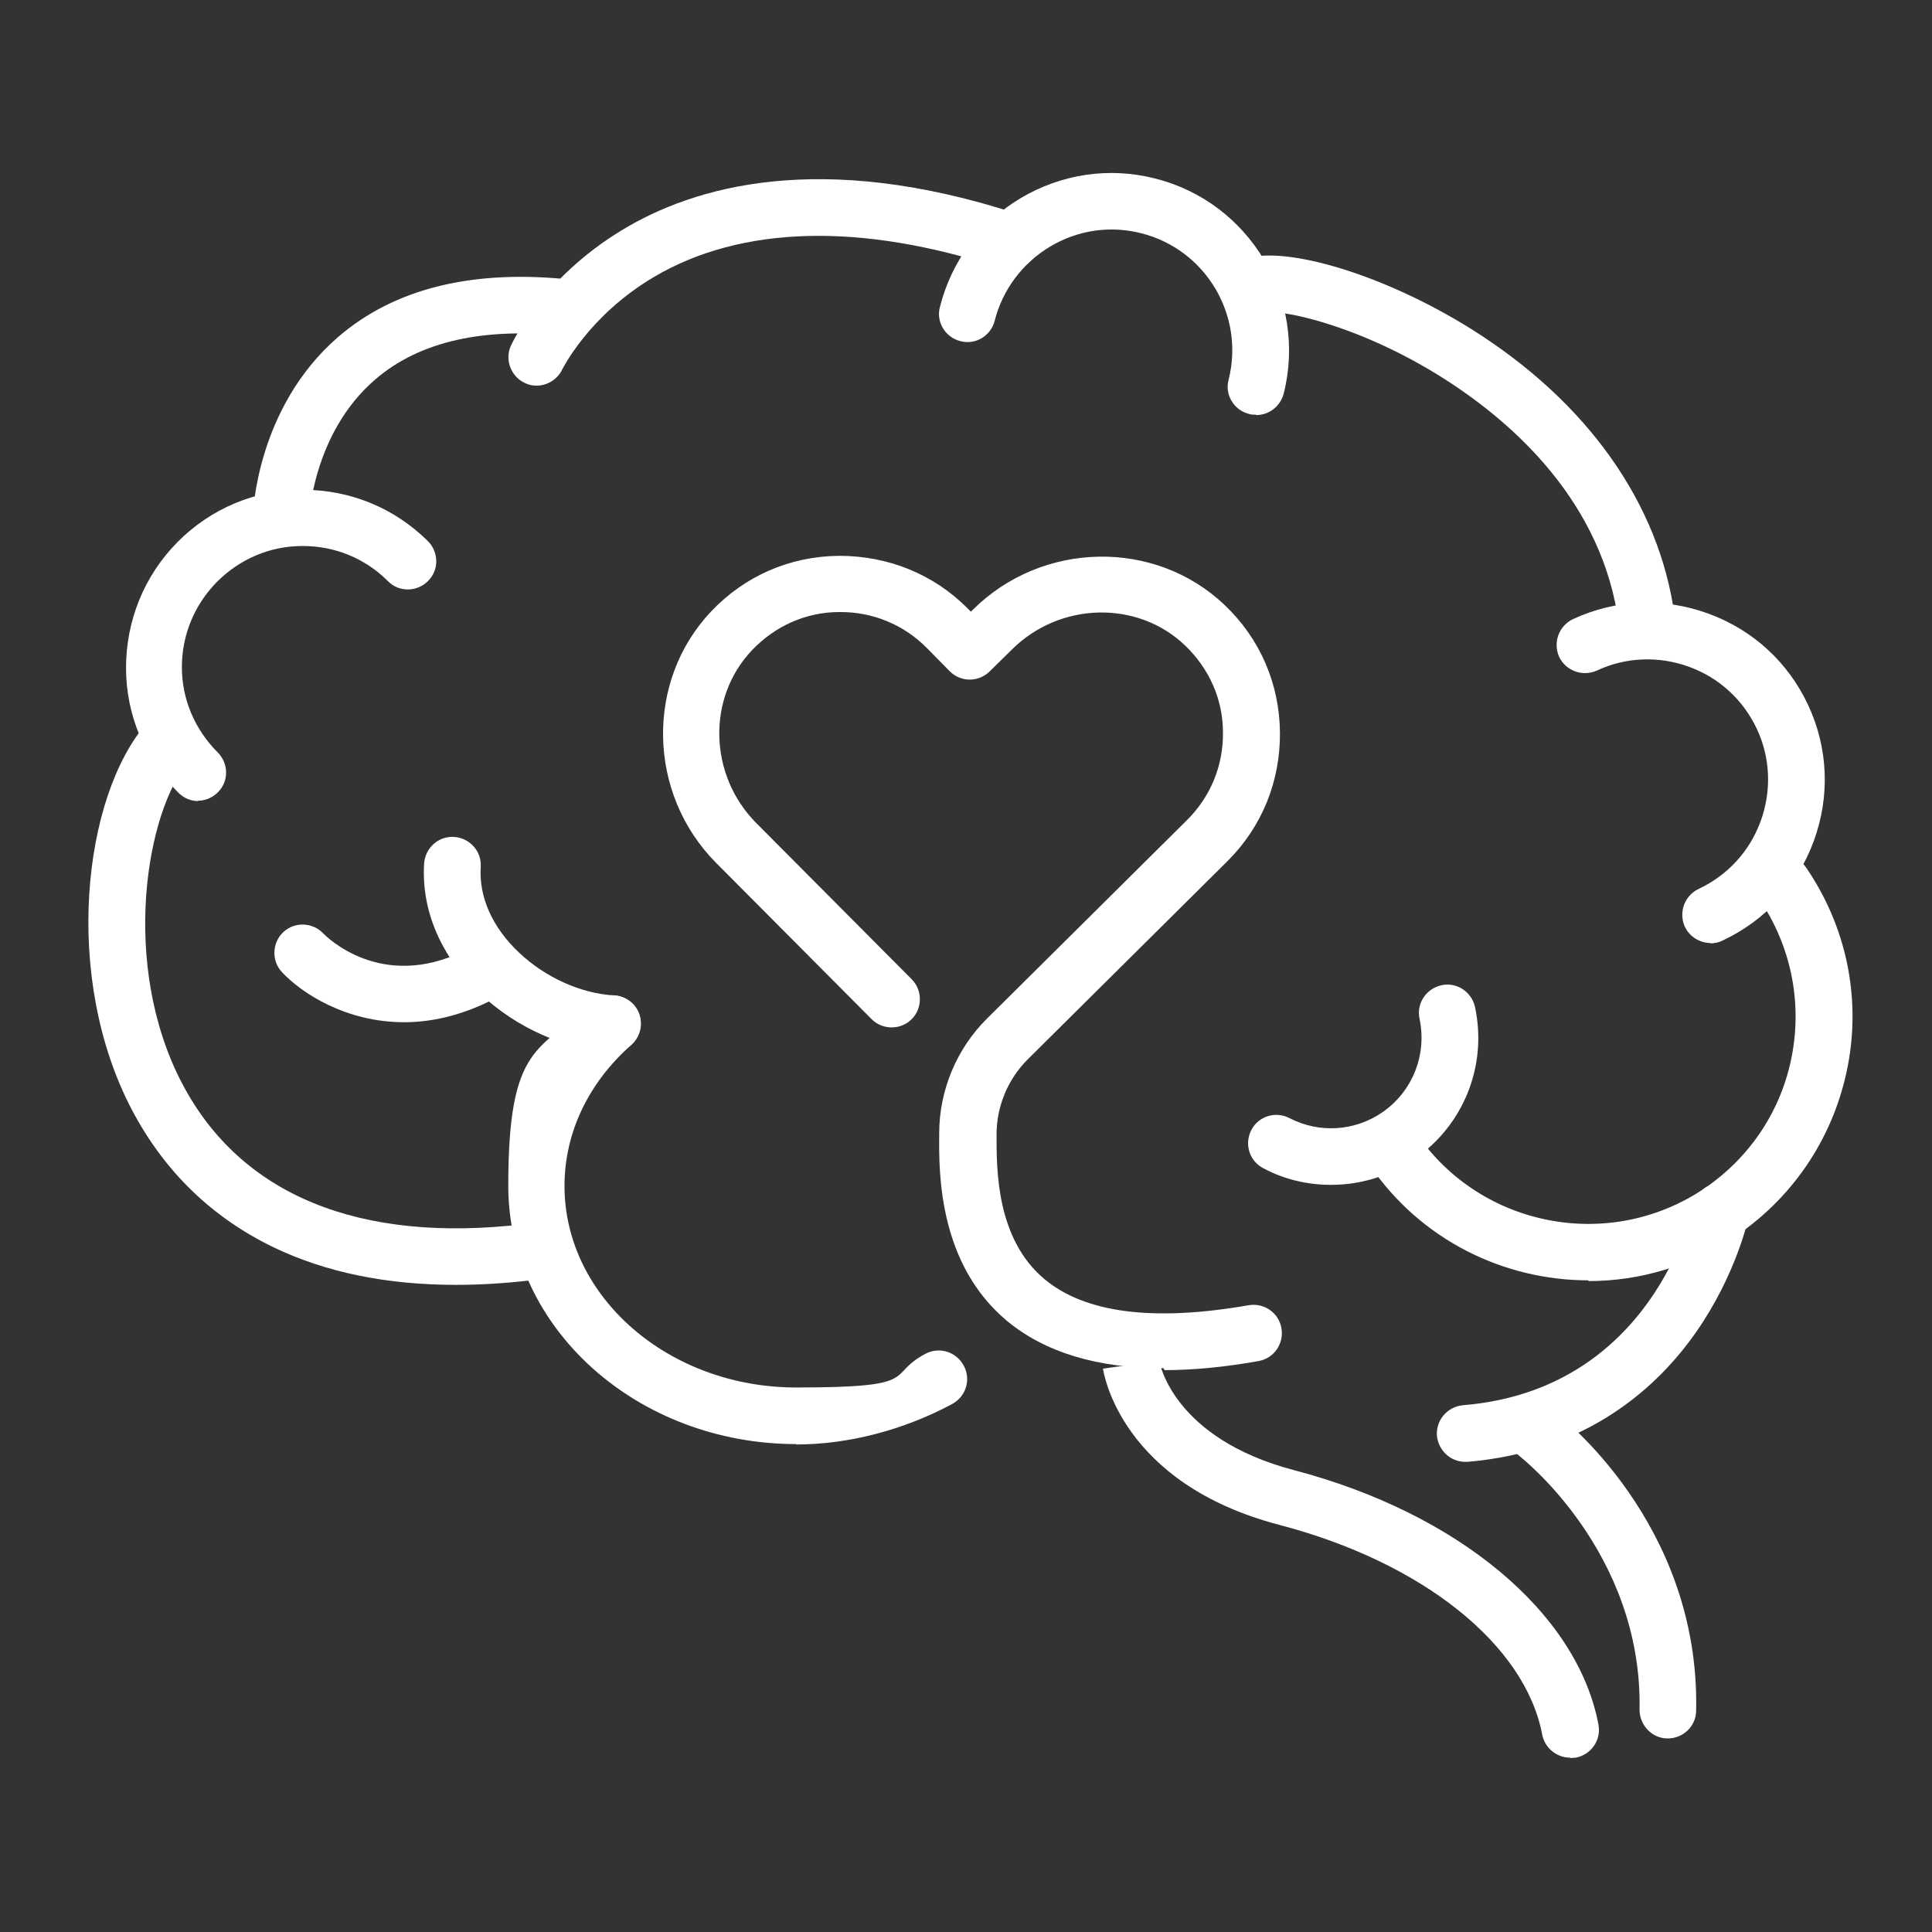 <svg xmlns="http://www.w3.org/2000/svg" id="Layer_2" viewBox="0 0 512 512"><rect x="0" y="0" width="512" height="512" fill="#333333" stroke="none"/><defs><style>      .st0 {        fill: #fff;      }    </style></defs><g><path class="st0" d="M120.8,340.5c-18.3,0-34.4-3.3-48.2-9.9-16.4-7.9-29-20.1-37.6-36.4-18.5-35.1-13.1-83.2,4-102.7,2.7-3.1,7.5-3.4,10.6-.7,3.1,2.7,3.4,7.5.7,10.6-11.7,13.4-18.5,54.4-2,85.8,15.5,29.5,46.9,42.4,90.7,37.2,4.1-.5,7.8,2.5,8.3,6.6.5,4.1-2.5,7.8-6.6,8.3-6.9.8-13.5,1.2-19.9,1.2Z"></path><path class="st0" d="M52.6,212.3c-1.9,0-3.8-.7-5.3-2.2-8.9-8.8-13.9-20.6-13.9-33.1s4.8-24.4,13.6-33.3c8.8-8.9,20.6-13.9,33.1-13.9,0,0,.1,0,.2,0,12.5,0,24.2,4.8,33.1,13.6,2.9,2.9,3,7.7,0,10.6-2.9,2.9-7.7,3-10.6,0-6-6-14-9.3-22.5-9.3s-.1,0-.2,0c-8.5,0-16.5,3.4-22.6,9.5-6,6.1-9.3,14.1-9.3,22.6s3.4,16.5,9.5,22.6c2.9,2.9,3,7.7,0,10.6-1.5,1.5-3.4,2.2-5.3,2.2Z"></path><path class="st0" d="M162.4,278.8c-.2,0-.3,0-.5,0-12.4-.8-25-6.4-34.6-15.4-10.4-9.8-15.7-22.1-14.9-34.6.3-4.1,3.8-7.3,8-7,4.1.3,7.3,3.8,7,8-.5,8,3.1,16,10.2,22.7,6.9,6.5,16.3,10.8,25.2,11.3,4.1.3,7.3,3.8,7,8-.3,4-3.6,7-7.5,7Z"></path><path class="st0" d="M332.8,109.9c-.6,0-1.2,0-1.8-.2-4-1-6.5-5.1-5.4-9.1,4.3-17.1-6.1-34.5-23.2-38.8-8.3-2.1-16.9-.8-24.2,3.6-7.3,4.4-12.5,11.4-14.6,19.6-1,4-5.1,6.5-9.1,5.4-4-1-6.5-5.1-5.4-9.1,3.1-12.2,10.7-22.4,21.4-28.8,10.8-6.4,23.4-8.3,35.6-5.2,25.1,6.3,40.4,31.9,34.1,57-.9,3.4-3.9,5.7-7.3,5.7Z"></path><path class="st0" d="M453.3,249.9c-2.8,0-5.5-1.6-6.8-4.3-1.7-3.8-.1-8.2,3.6-10,7.7-3.6,13.6-10,16.5-18,2.9-8,2.6-16.7-1-24.4-3.6-7.7-10-13.6-18-16.5-8-2.9-16.7-2.6-24.4,1-3.8,1.7-8.2.1-10-3.6-1.7-3.8-.1-8.2,3.6-10,11.4-5.3,24.1-5.8,35.9-1.5,11.8,4.3,21.2,12.9,26.5,24.3,5.3,11.4,5.8,24.1,1.5,35.9-4.3,11.8-12.9,21.2-24.3,26.5-1,.5-2.1.7-3.2.7Z"></path><path class="st0" d="M420.9,339.3c-22.4,0-44.4-10.7-57.9-30.5-2.3-3.4-1.5-8.1,2-10.4,3.4-2.3,8.1-1.5,10.4,2,17.1,25,51.4,31.5,76.5,14.4,12.1-8.3,20.3-20.8,23-35.2s-.4-29.1-8.6-41.2c-2.3-3.4-1.5-8.1,2-10.4,3.4-2.3,8.1-1.5,10.4,2,10.5,15.4,14.5,34.1,11,52.4s-13.9,34.3-29.3,44.9c-12.1,8.2-25.8,12.2-39.4,12.2Z"></path><path class="st0" d="M436.4,171.8c-3.7,0-6.9-2.7-7.4-6.5-4.3-32-27.5-52.9-46.1-64.8-22.7-14.5-44.3-18.9-48.5-17.6-3.9,1.3-8.2-.9-9.5-4.8-1.3-3.9.9-8.2,4.8-9.5,11.3-3.7,37.7,4.5,60.2,18.6,30.8,19.3,49.9,46.3,53.9,76.1.6,4.1-2.3,7.9-6.4,8.4-.3,0-.7,0-1,0Z"></path><path class="st0" d="M211.1,382.7c-42.2,0-76.4-30.7-76.4-68.4s8.1-35.7,22.7-48.7c3.1-2.7,7.8-2.4,10.6.7,2.7,3.1,2.4,7.8-.7,10.6-11.4,10.1-17.7,23.3-17.7,37.4,0,29.4,27.6,53.4,61.4,53.4s23.5-3.2,34.2-8.9c3.7-2,8.2-.6,10.2,3.1,2,3.7.6,8.2-3.1,10.2-12.9,6.9-27.5,10.7-41.3,10.7Z"></path><path class="st0" d="M388.3,387.4c-3.9,0-7.1-3-7.5-6.9-.3-4.1,2.7-7.7,6.9-8.1,49.9-4.1,60.6-51,61-53,.9-4,4.9-6.6,8.9-5.8,4,.9,6.6,4.8,5.8,8.9-.1.6-3.3,15.3-13.9,30.5-9.9,14.2-28.5,31.7-60.6,34.4-.2,0-.4,0-.6,0Z"></path><path class="st0" d="M416.1,465.8c-3.5,0-6.7-2.5-7.4-6.1-4.5-23.9-31.8-45.7-69.7-55.6-41.9-11-46.5-40.1-46.7-41.4l14.9-2.1h0c.1.7,3.8,20.6,35.7,29,43.5,11.4,75.1,37.8,80.7,67.4.8,4.1-1.9,8-6,8.8-.5,0-.9.1-1.4.1Z"></path><path class="st0" d="M442,460.7s0,0-.1,0c-4.1,0-7.4-3.5-7.4-7.6.8-42-31.6-67-31.9-67.3-3.3-2.5-4-7.2-1.5-10.5,2.5-3.3,7.2-4,10.5-1.5,1.6,1.2,38.9,29.7,37.9,79.5,0,4.1-3.4,7.4-7.5,7.4Z"></path><path class="st0" d="M74.5,144.8c0,0-.2,0-.2,0-4.1-.1-7.4-3.6-7.3-7.7,0-1.2,1-29,22.5-47.7,15.1-13.1,36.2-18.2,62.6-15.2,4.1.5,7.1,4.2,6.6,8.3-.5,4.1-4.2,7.1-8.3,6.6-22-2.5-39.2,1.3-51,11.5-16.5,14.2-17.5,36.6-17.5,36.9-.1,4.1-3.5,7.3-7.5,7.3Z"></path><path class="st0" d="M142.2,102.2c-1.1,0-2.1-.2-3.1-.7-3.7-1.7-5.4-6.2-3.7-9.9.3-.7,8.4-17.9,29.4-30.6,18.9-11.5,52.5-21.5,105.2-4.2,3.9,1.3,6.1,5.5,4.8,9.5-1.3,3.9-5.5,6.1-9.5,4.8-37-12.2-68.8-11.4-92,2.3-17.4,10.3-24.2,24.4-24.3,24.5-1.3,2.7-4,4.3-6.8,4.3Z"></path><path class="st0" d="M107.1,270.9c-15.3,0-27.1-7.6-32.4-13.3-2.8-3-2.6-7.8.4-10.6,3-2.8,7.8-2.6,10.6.4.7.7,15.2,15.4,37.3,4.6,3.7-1.8,8.2-.3,10,3.4,1.8,3.7.3,8.2-3.4,10-8,3.9-15.6,5.5-22.5,5.5Z"></path></g><path class="st0" d="M308.4,362.6c-17.6,0-31.5-4.2-41.6-12.6-18-15.1-18-38.9-17.9-49.1v-.6c0-11.3,4.6-22.4,12.7-30.4l52.9-52.5c6.3-6.2,9.7-14.5,9.6-23.3,0-8.8-3.7-17-10.1-23.1-12.6-12-33.1-11.5-45.8,1.1l-5.9,5.8c-1.4,1.4-3.3,2.2-5.3,2.2h0c-2,0-3.9-.8-5.3-2.2l-6-6.1c-6.2-6.3-14.5-9.7-23.3-9.6-8.8,0-17,3.7-23.1,10.1-12,12.6-11.5,33.1,1.1,45.8l41.2,41.4c2.9,2.9,2.9,7.7,0,10.6-2.9,2.9-7.7,2.9-10.6,0l-41.2-41.4c-18.3-18.4-18.8-48.3-1.3-66.7,8.9-9.4,20.9-14.6,33.9-14.7,12.9,0,25,4.8,34.1,14l.8.8.5-.5c18.4-18.3,48.3-18.8,66.7-1.3,9.4,8.9,14.6,20.9,14.7,33.9.1,12.9-4.8,25-14,34.1l-52.9,52.5c-5.2,5.2-8.2,12.4-8.2,19.8v.7c0,8.8,0,27,12.6,37.6,10.8,9.1,29,11.4,54.2,7,4.1-.7,8,2,8.7,6.1.7,4.1-2,8-6.1,8.7-9,1.6-17.3,2.4-24.9,2.4Z"></path><path class="st0" d="M352.7,314c-6.1,0-12.3-1.4-17.9-4.4-3.7-1.9-5.1-6.4-3.2-10.1,1.9-3.7,6.4-5.1,10.1-3.2,7.9,4.1,17.3,3.5,24.6-1.5,8-5.5,11.9-15.2,9.9-24.8-.9-4,1.7-8,5.8-8.9,4-.9,8,1.7,8.9,5.8,3.3,15.5-3,31.3-16.1,40.3-6.6,4.5-14.3,6.8-22,6.8Z"></path></svg>